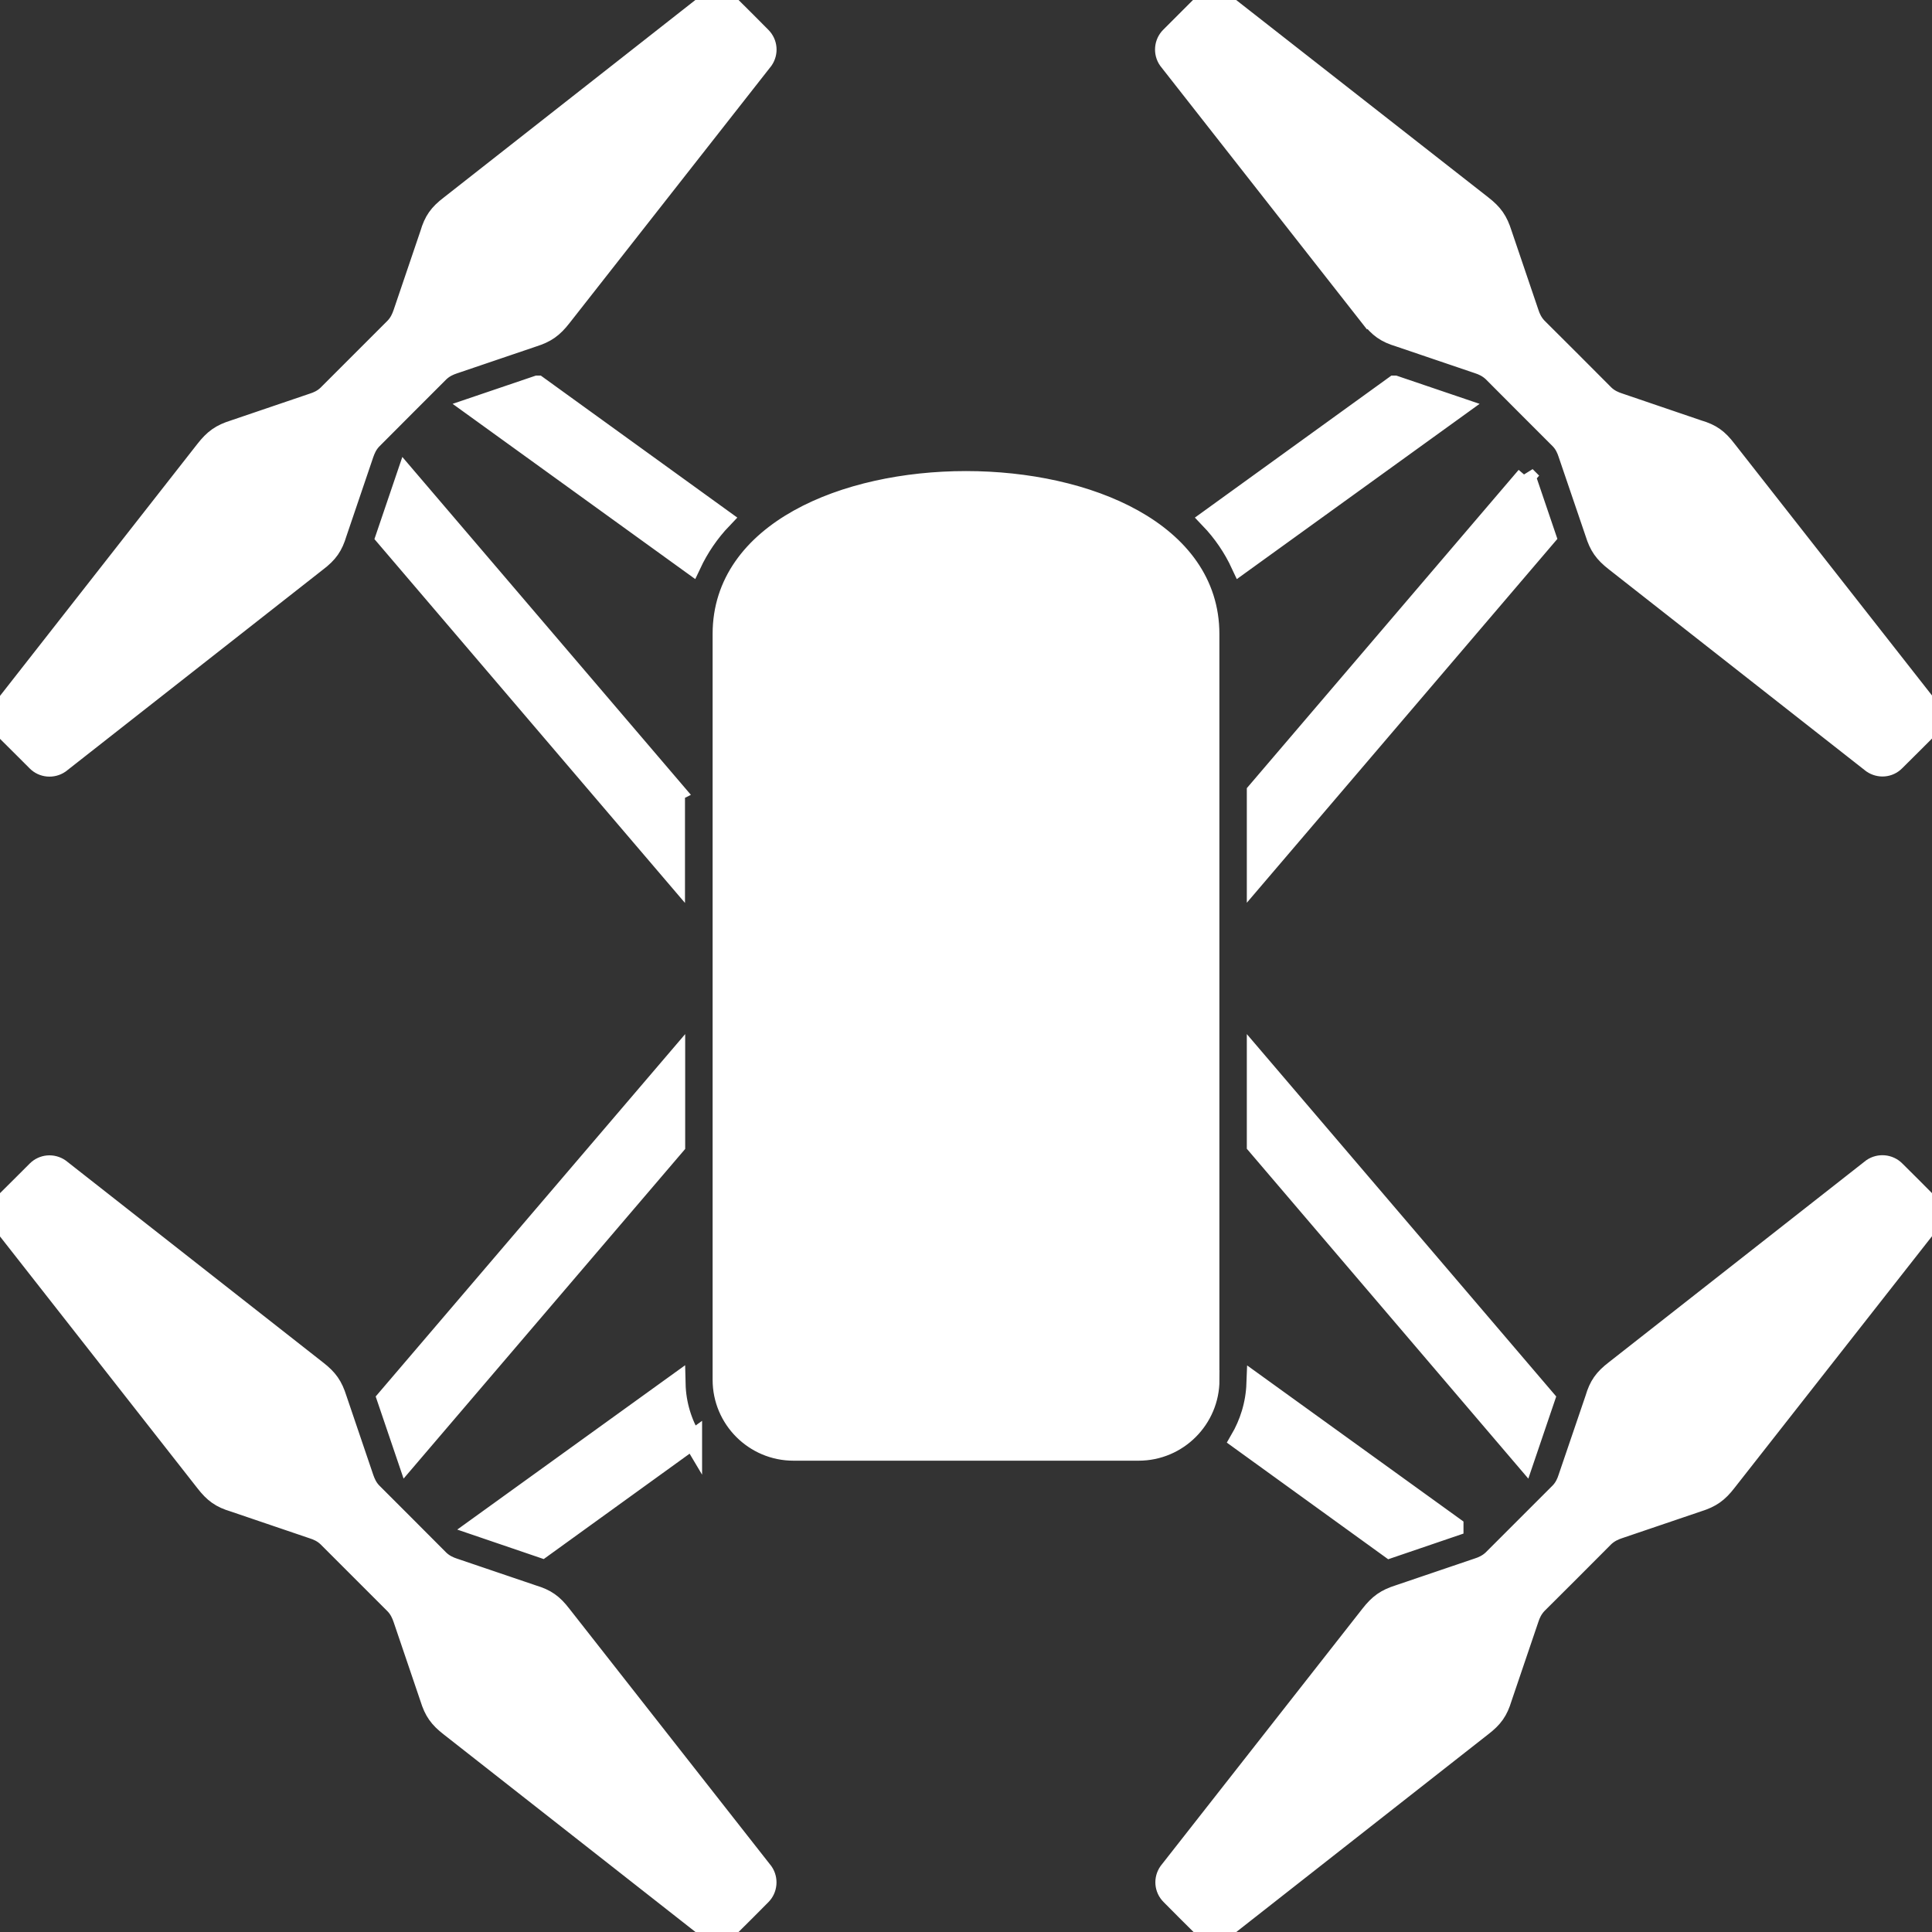 <svg width="20" height="20" viewBox="0 0 20 20" fill="none" xmlns="http://www.w3.org/2000/svg">
<rect x="0" y="0" width="20" height="20" fill="#333333" stroke="none"/>
<path d="M12.523 14.284V6.562C12.523 4.448 7.477 4.448 7.477 6.562V14.284C7.477 14.69 7.807 15.021 8.214 15.021H11.787C12.194 15.021 12.524 14.69 12.524 14.284H12.523ZM0.217 7.723L0.378 7.884C0.442 7.949 0.545 7.958 0.621 7.906L3.283 5.817C3.4 5.728 3.45 5.656 3.491 5.52L3.769 4.701C3.785 4.655 3.808 4.6 3.855 4.552L4.203 4.203L4.551 3.855C4.599 3.809 4.654 3.785 4.7 3.77L5.519 3.492C5.655 3.449 5.727 3.398 5.816 3.284L7.905 0.622C7.957 0.546 7.949 0.445 7.883 0.379L7.722 0.217L7.56 0.056C7.496 -0.008 7.393 -0.018 7.317 0.034L4.656 2.123C4.539 2.212 4.488 2.284 4.448 2.42L4.17 3.239C4.154 3.286 4.131 3.34 4.084 3.389L3.736 3.737L3.388 4.085C3.339 4.132 3.285 4.155 3.238 4.17L2.42 4.448C2.283 4.491 2.212 4.542 2.122 4.657L0.036 7.32C-0.017 7.396 -0.009 7.497 0.057 7.564L0.219 7.725L0.217 7.723ZM19.783 12.275L19.621 12.114C19.557 12.05 19.454 12.04 19.378 12.092L16.716 14.181C16.6 14.27 16.549 14.342 16.509 14.478L16.23 15.297C16.215 15.344 16.192 15.398 16.145 15.447L15.797 15.795L15.449 16.143C15.4 16.189 15.346 16.213 15.299 16.228L14.48 16.506C14.344 16.549 14.272 16.6 14.183 16.714L12.095 19.376C12.042 19.452 12.05 19.553 12.116 19.619L12.277 19.781L12.439 19.942C12.503 20.006 12.606 20.016 12.682 19.964L15.344 17.875C15.46 17.786 15.511 17.714 15.552 17.578L15.83 16.759C15.845 16.712 15.869 16.658 15.915 16.609L16.264 16.261L16.611 15.913C16.66 15.867 16.715 15.843 16.761 15.828L17.58 15.55C17.716 15.507 17.788 15.456 17.877 15.341L19.965 12.68C20.018 12.604 20.01 12.503 19.944 12.437L19.783 12.275ZM14.183 3.282C14.272 3.398 14.344 3.449 14.48 3.49L15.299 3.768C15.346 3.783 15.4 3.807 15.449 3.853L15.797 4.202L16.145 4.55C16.192 4.598 16.215 4.653 16.23 4.699L16.509 5.518C16.551 5.654 16.602 5.726 16.716 5.815L19.378 7.904C19.454 7.956 19.555 7.949 19.621 7.882L19.783 7.721L19.944 7.56C20.008 7.495 20.018 7.392 19.965 7.317L17.877 4.655C17.788 4.538 17.716 4.487 17.58 4.447L16.761 4.168C16.715 4.153 16.66 4.13 16.611 4.083L16.264 3.735L15.915 3.387C15.869 3.338 15.845 3.284 15.83 3.237L15.552 2.418C15.509 2.282 15.459 2.21 15.344 2.121L12.678 0.034C12.602 -0.018 12.501 -0.01 12.435 0.056L12.274 0.217L12.112 0.379C12.048 0.443 12.038 0.546 12.091 0.622L14.179 3.284L14.183 3.282ZM15.797 4.929L13.007 8.196V9.074L16.009 5.557L15.795 4.927L15.797 4.929ZM6.993 8.196L4.203 4.929L3.989 5.559L6.991 9.076V8.197L6.993 8.196ZM14.436 3.988L12.521 5.372C12.657 5.514 12.764 5.673 12.843 5.843L15.101 4.213L14.438 3.988H14.436ZM5.564 3.988L4.901 4.213L7.158 5.843C7.238 5.673 7.345 5.514 7.481 5.372L5.566 3.988H5.564ZM5.816 16.716C5.727 16.6 5.655 16.549 5.519 16.508L4.7 16.23C4.654 16.215 4.599 16.191 4.551 16.145L4.203 15.796L3.855 15.448C3.808 15.4 3.785 15.345 3.769 15.299L3.491 14.48C3.448 14.344 3.398 14.272 3.283 14.183L0.621 12.094C0.545 12.042 0.444 12.05 0.378 12.116L0.217 12.277L0.055 12.438C-0.009 12.503 -0.019 12.606 0.034 12.681L2.122 15.344C2.212 15.46 2.283 15.511 2.42 15.552L3.238 15.83C3.285 15.845 3.339 15.868 3.388 15.915L3.736 16.263L4.084 16.611C4.131 16.66 4.154 16.714 4.17 16.761L4.448 17.58C4.49 17.716 4.541 17.788 4.656 17.877L7.317 19.965C7.393 20.018 7.494 20.01 7.56 19.944L7.722 19.783L7.883 19.621C7.947 19.557 7.957 19.454 7.905 19.378L5.816 16.716ZM15.05 15.802L13.003 14.325C12.995 14.537 12.933 14.733 12.832 14.906L14.387 16.03L15.05 15.804V15.802ZM6.993 11.855V10.976L4.002 14.478L4.216 15.108L6.993 11.857V11.855ZM7.168 14.906C7.065 14.735 7.002 14.539 6.997 14.325L4.949 15.802L5.612 16.028L7.168 14.904V14.906ZM15.997 14.478L13.007 10.976V11.855L15.783 15.108L15.997 14.478Z" fill="white" stroke="white" stroke-width="0.2"/>
</svg>
